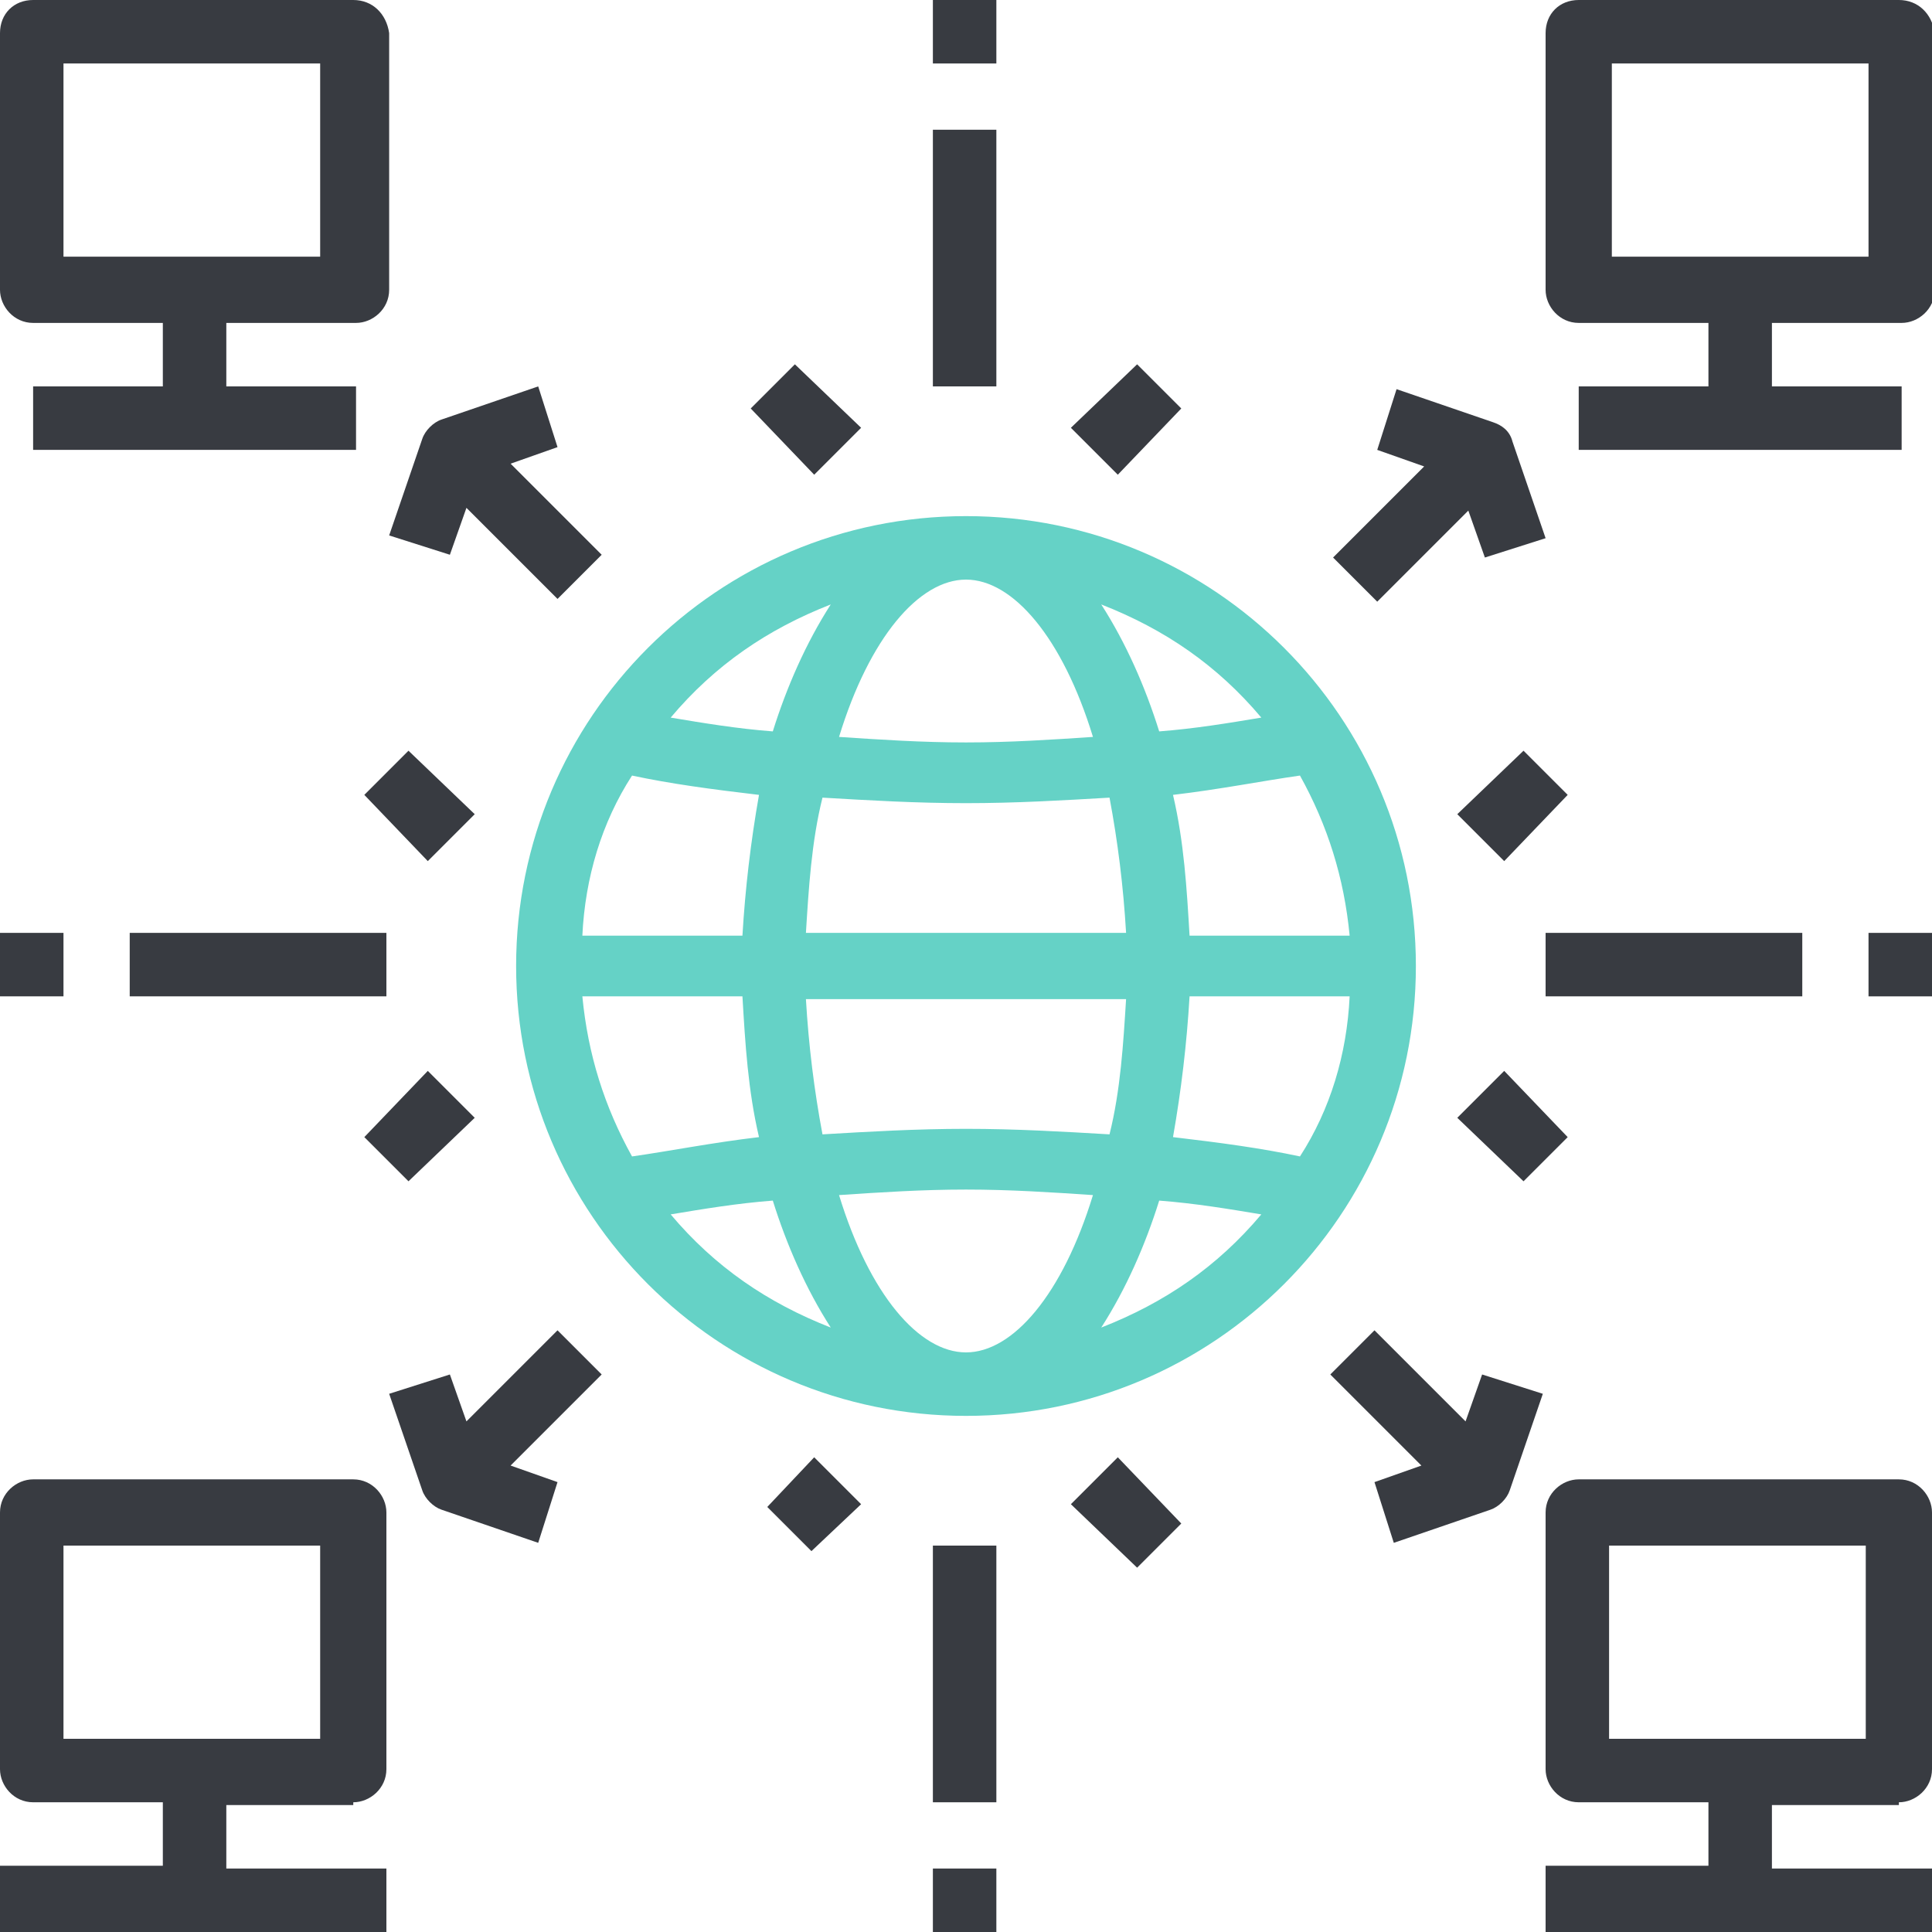 <svg width="70" height="70" version="1.1" id="Слой_1" xmlns="http://www.w3.org/2000/svg" x="0" y="0" xml:space="preserve">
    <style>
        .st1{fill:#383b41}
    </style>
    <g id="Page-1">
        <g id="services_-CUSTOM-SOFTWARE-DEVELOPMENT" transform="translate(-1094 -3120)">
            <g id="Workflow" transform="translate(227 2774)">
                <g id="схема-анимация" transform="translate(9 226)">
                    <g id="decentralized" transform="translate(858 120)">
                        <path id="Shape" d="M35 18.7c-9 0-16.3 7.3-16.3 16.3S26 51.3 35 51.3 51.3 44 51.3 35 44 18.7 35 18.7zm12.1 9.4c1 1.8 1.6 3.7 1.8 5.8h-5.8c-.1-1.7-.2-3.4-.6-5.1 1.7-.2 3.2-.5 4.6-.7zM45.7 26c-1.2.2-2.4.4-3.7.5-.5-1.6-1.2-3.2-2.1-4.6 2.3.9 4.2 2.2 5.8 4.1zm-16.5 7.8c.1-1.6.2-3.3.6-4.9 1.7.1 3.4.2 5.2.2s3.5-.1 5.2-.2c.3 1.6.5 3.2.6 4.9H29.2zm11.6 2.4c-.1 1.6-.2 3.3-.6 4.9-1.7-.1-3.4-.2-5.2-.2s-3.5.1-5.2.2c-.3-1.6-.5-3.2-.6-4.9h11.6zM35 21c1.7 0 3.5 2.1 4.6 5.7-1.5.1-3 .2-4.6.2s-3.1-.1-4.6-.2c1.1-3.6 2.9-5.7 4.6-5.7zm-4.9.9c-.9 1.4-1.6 3-2.1 4.6-1.3-.1-2.5-.3-3.7-.5 1.6-1.9 3.5-3.2 5.8-4.1zm-7.2 6.2c1.4.3 2.9.5 4.6.7-.3 1.7-.5 3.4-.6 5.1h-5.8c.1-2.1.7-4.1 1.8-5.8zm0 13.8c-1-1.8-1.6-3.7-1.8-5.8h5.8c.1 1.7.2 3.4.6 5.1-1.7.2-3.2.5-4.6.7zm1.4 2.1c1.2-.2 2.4-.4 3.7-.5.5 1.6 1.2 3.2 2.1 4.6-2.3-.9-4.2-2.2-5.8-4.1zM35 49c-1.7 0-3.5-2.1-4.6-5.7 1.5-.1 3-.2 4.6-.2s3.1.1 4.6.2C38.5 46.9 36.7 49 35 49zm4.9-.9c.9-1.4 1.6-3 2.1-4.6 1.3.1 2.5.3 3.7.5-1.6 1.9-3.5 3.2-5.8 4.1zm7.2-6.2c-1.4-.3-2.9-.5-4.6-.7.3-1.7.5-3.4.6-5.1h5.8c-.1 2.1-.7 4.1-1.8 5.8z" fill="#65d2c6"/>
                        <path id="Shape_1_" class="st1" d="M12.8 0H1.2C.5 0 0 .5 0 1.2v9.3c0 .6.5 1.2 1.2 1.2h4.7V14H1.2v2.3h11.7V14H8.2v-2.3h4.7c.6 0 1.2-.5 1.2-1.2V1.2C14 .5 13.5 0 12.8 0zm-1.1 9.3H2.3v-7h9.3v7z"/>
                        <path id="Shape_2_" class="st1" d="M68.8 0H57.2c-.7 0-1.2.5-1.2 1.2v9.3c0 .6.5 1.2 1.2 1.2h4.7V14h-4.7v2.3h11.7V14h-4.7v-2.3h4.7c.6 0 1.2-.5 1.2-1.2V1.2C70 .5 69.5 0 68.8 0zm-1.1 9.3h-9.3v-7h9.3v7z"/>
                        <path id="Shape_3_" class="st1" d="M12.8 65.3c.6 0 1.2-.5 1.2-1.2v-9.3c0-.6-.5-1.2-1.2-1.2H1.2c-.6 0-1.2.5-1.2 1.2v9.3c0 .6.5 1.2 1.2 1.2h4.7v2.3H0V70h14v-2.3H8.2v-2.3h4.6zM2.3 63v-7h9.3v7H2.3z"/>
                        <path id="Shape_4_" class="st1" d="M68.8 65.3c.6 0 1.2-.5 1.2-1.2v-9.3c0-.6-.5-1.2-1.2-1.2H57.2c-.6 0-1.2.5-1.2 1.2v9.3c0 .6.5 1.2 1.2 1.2h4.7v2.3H56V70h14v-2.3h-5.8v-2.3h4.6zM58.3 63v-7h9.3v7h-9.3z"/>
                        <path id="Path" class="st1" d="M18.5 16.8l1.7-.6-.7-2.2-3.5 1.2c-.3.1-.6.4-.7.7l-1.2 3.5 2.2.7.6-1.7 3.3 3.3 1.6-1.6-3.3-3.3z"/>
                        <path id="Path_1_" class="st1" d="M54.8 16c-.1-.4-.4-.6-.7-.7l-3.5-1.2-.7 2.2 1.7.6-3.3 3.3 1.6 1.6 3.3-3.3.6 1.7 2.2-.7-1.2-3.5z"/>
                        <path id="Path_2_" class="st1" d="M21.8 49.8l-1.6-1.6-3.3 3.3-.6-1.7-2.2.7 1.2 3.5c.1.3.4.6.7.7l3.5 1.2.7-2.2-1.7-.6 3.3-3.3z"/>
                        <path id="Path_3_" class="st1" d="M53.7 49.8l-.6 1.7-3.3-3.3-1.6 1.6 3.3 3.3-1.7.6.7 2.2 3.5-1.2c.3-.1.6-.4.7-.7l1.2-3.5-2.2-.7z"/>
                        <path id="Rectangle" class="st1" d="M33.8 4.7h2.3V14h-2.3z"/>
                        <path id="Rectangle_1_" class="st1" d="M33.8 0h2.3v2.3h-2.3z"/>
                        <path id="Rectangle_2_" class="st1" d="M38.8 15.5l2.4-2.3 1.6 1.6-2.3 2.4z"/>
                        <path id="Rectangle_3_" class="st1" d="M27.2 14.8l1.6-1.6 2.4 2.3-1.7 1.7z"/>
                        <path id="Rectangle_4_" class="st1" d="M33.8 56h2.3v9.3h-2.3z"/>
                        <path id="Rectangle_5_" class="st1" d="M33.8 67.7h2.3V70h-2.3z"/>
                        <path id="Rectangle_6_" class="st1" d="M38.8 54.5l1.7-1.7 2.3 2.4-1.6 1.6z"/>
                        <path id="Rectangle_7_" class="st1" d="M27.8 54.6l1.7-1.8 1.7 1.7-1.8 1.7z"/>
                        <path id="Rectangle_8_" class="st1" d="M56 33.8h9.3v2.3H56z"/>
                        <path id="Rectangle_9_" class="st1" d="M67.7 33.8H70v2.3h-2.3z"/>
                        <path id="Rectangle_10_" class="st1" d="M52.8 29.5l2.4-2.3 1.6 1.6-2.3 2.4z"/>
                        <path id="Rectangle_11_" class="st1" d="M52.8 40.5l1.7-1.7 2.3 2.4-1.6 1.6z"/>
                        <path id="Rectangle_12_" class="st1" d="M4.7 33.8H14v2.3H4.7z"/>
                        <path id="Rectangle_13_" class="st1" d="M0 33.8h2.3v2.3H0z"/>
                        <path id="Rectangle_14_" class="st1" d="M13.2 28.8l1.6-1.6 2.4 2.3-1.7 1.7z"/>
                        <path id="Rectangle_15_" class="st1" d="M13.2 41.2l2.3-2.4 1.7 1.7-2.4 2.3z"/>
                    </g>
                </g>
            </g>
        </g>
    </g>
</svg>
